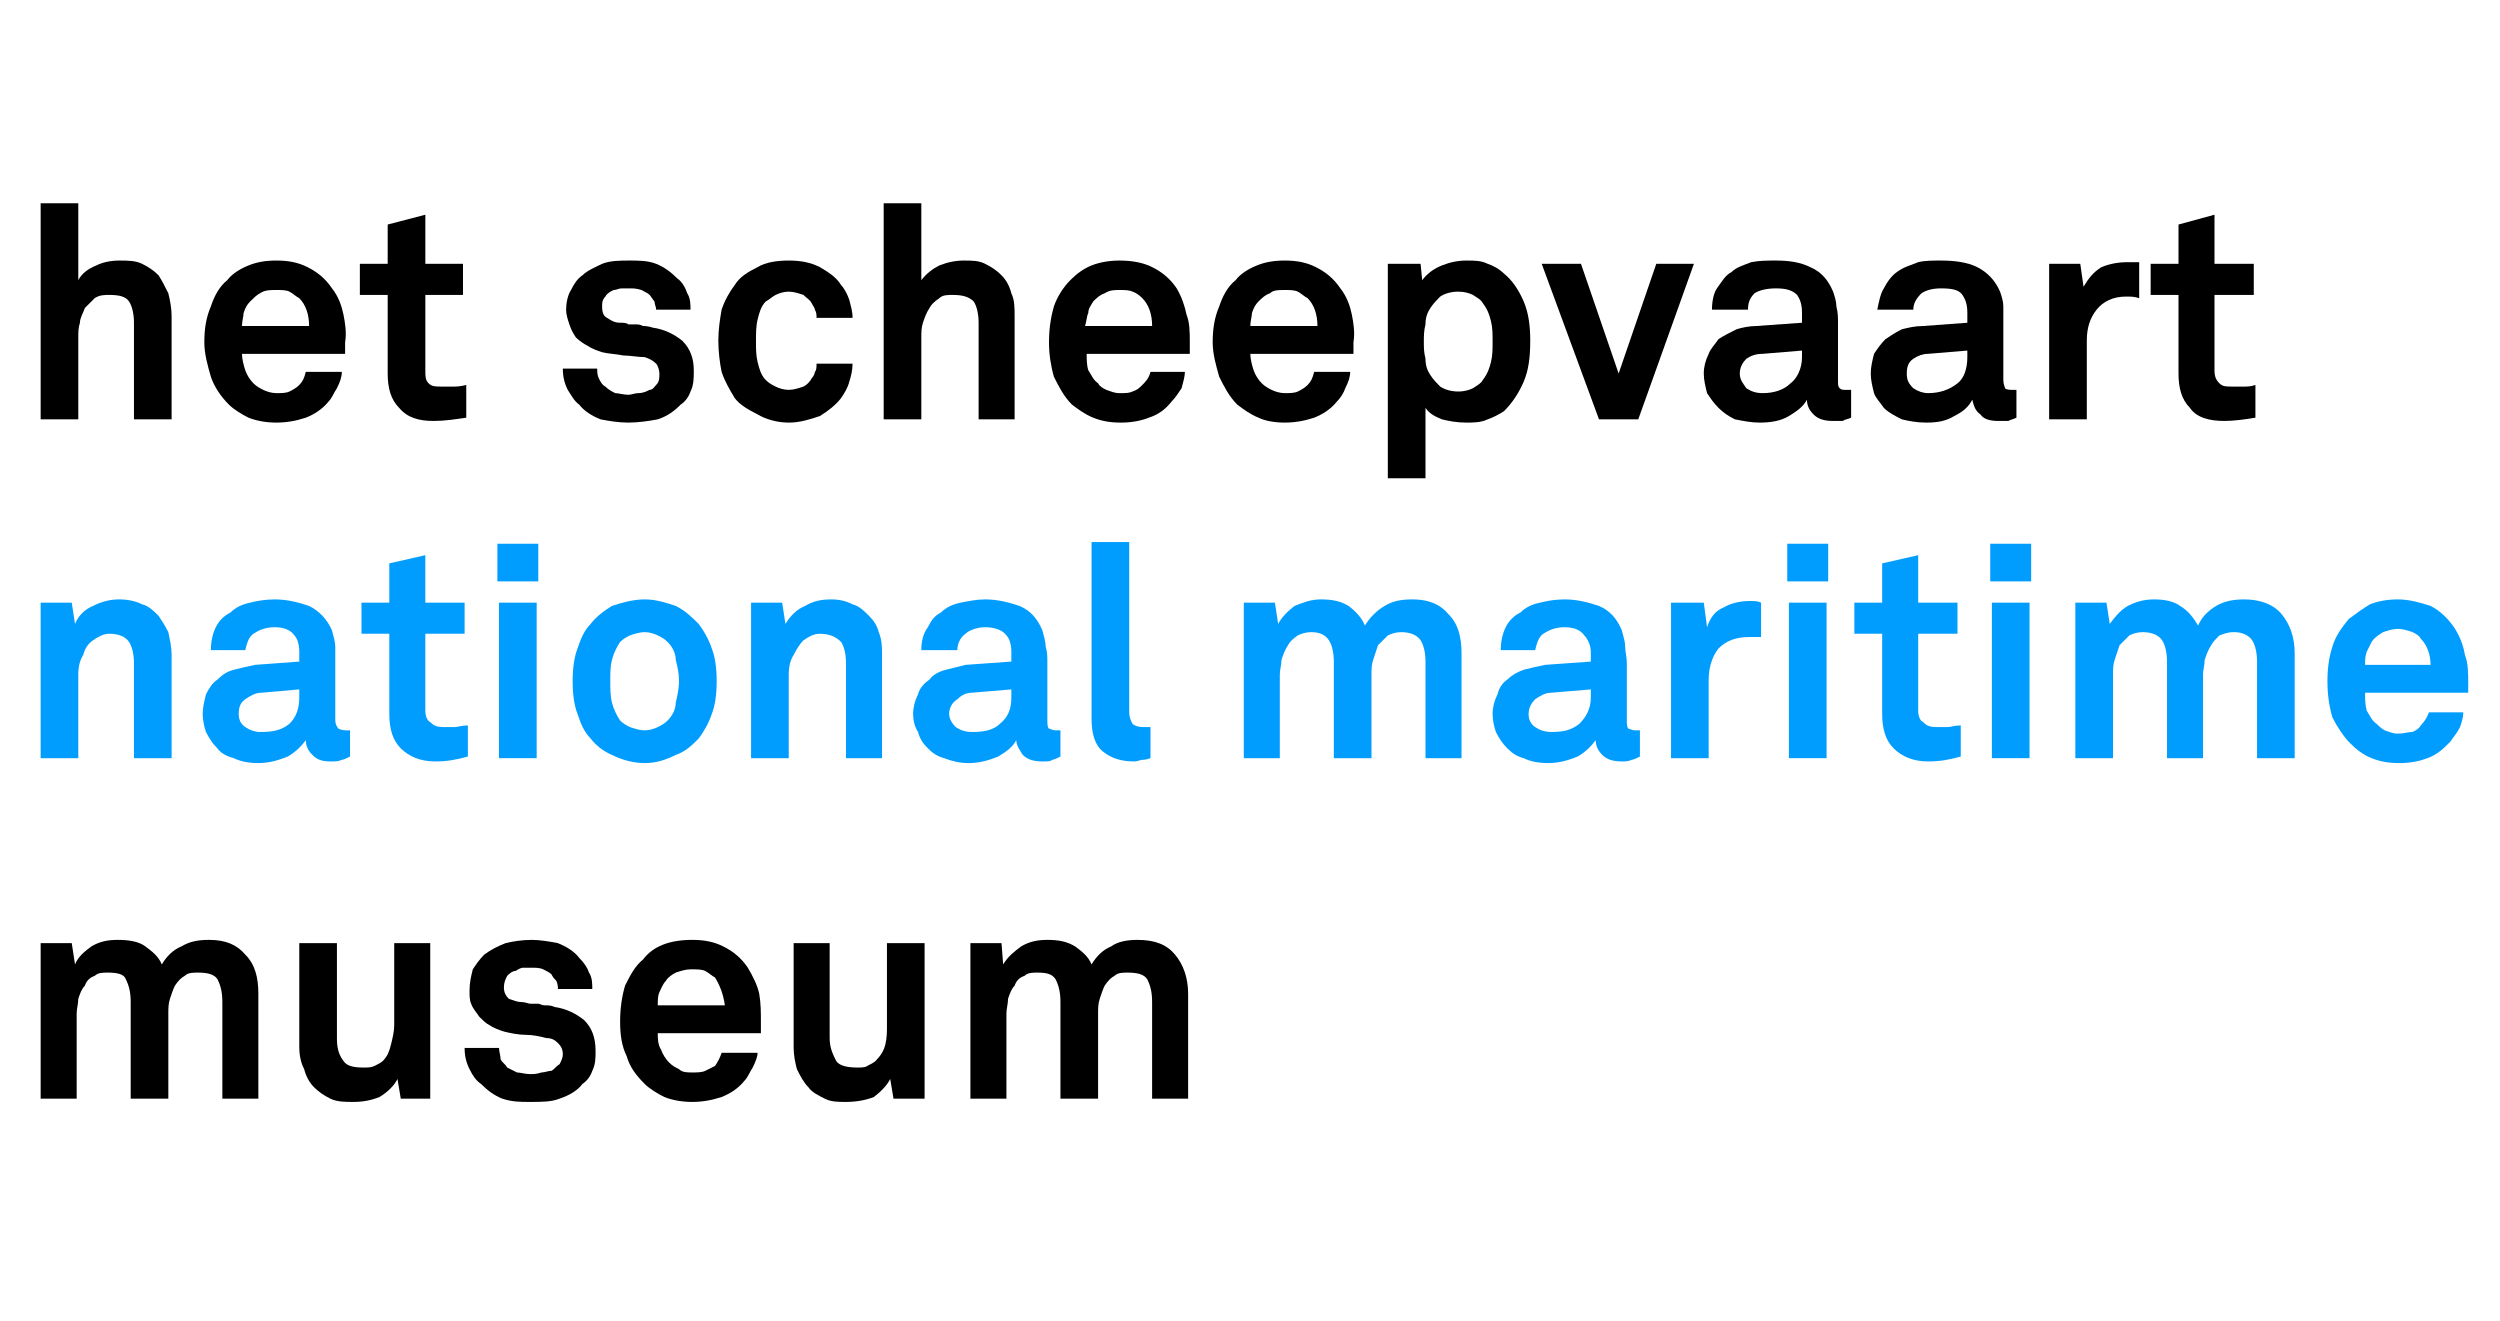 <svg width="123" height="65" viewBox="0 0 123 65" fill="none" xmlns="http://www.w3.org/2000/svg">
<g clip-path="url(#clip0_421_66726)">
<path fill-rule="evenodd" clip-rule="evenodd" d="M6.591 20.631V15.879C6.591 15.476 6.51 15.074 6.349 14.832C6.188 14.591 5.866 14.51 5.383 14.51C5.141 14.51 4.899 14.51 4.658 14.671C4.497 14.832 4.336 14.993 4.175 15.154C4.094 15.396 3.933 15.638 3.933 15.879C3.852 16.121 3.852 16.362 3.852 16.604V20.631H2V10H3.852V13.785C4.013 13.463 4.336 13.222 4.738 13.06C5.06 12.899 5.463 12.819 5.866 12.819C6.268 12.819 6.671 12.819 6.993 12.98C7.315 13.141 7.557 13.302 7.799 13.544C7.96 13.785 8.121 14.107 8.282 14.43C8.362 14.752 8.443 15.154 8.443 15.557V20.631H6.591Z" fill="black"/>
<path fill-rule="evenodd" clip-rule="evenodd" d="M15.207 16.04C15.207 15.476 15.046 14.993 14.724 14.671C14.563 14.591 14.402 14.43 14.241 14.349C14.08 14.268 13.838 14.268 13.596 14.268C13.274 14.268 13.033 14.268 12.791 14.43C12.63 14.51 12.469 14.671 12.308 14.832C12.147 14.993 12.066 15.154 11.986 15.396C11.986 15.557 11.905 15.799 11.905 16.04H15.207ZM16.979 16.846C16.979 16.926 16.979 17.007 16.979 17.087V17.409H11.905C11.905 17.651 11.986 17.973 12.066 18.215C12.147 18.456 12.308 18.698 12.469 18.859C12.63 19.02 12.791 19.101 12.952 19.181C13.113 19.262 13.355 19.342 13.596 19.342C13.838 19.342 14.08 19.342 14.241 19.262C14.402 19.181 14.563 19.101 14.724 18.94C14.885 18.779 14.966 18.617 15.046 18.295H16.818C16.818 18.537 16.737 18.779 16.576 19.101C16.415 19.342 16.335 19.584 16.174 19.745C15.851 20.148 15.449 20.389 15.046 20.55C14.563 20.711 14.08 20.792 13.596 20.792C13.113 20.792 12.63 20.711 12.227 20.55C11.905 20.389 11.502 20.148 11.261 19.906C10.858 19.503 10.536 19.02 10.375 18.537C10.214 17.973 10.053 17.409 10.053 16.846C10.053 16.201 10.133 15.638 10.375 15.074C10.536 14.591 10.778 14.107 11.18 13.785C11.422 13.463 11.825 13.222 12.227 13.06C12.63 12.899 13.033 12.819 13.596 12.819C14.16 12.819 14.643 12.899 15.127 13.141C15.61 13.383 16.012 13.705 16.335 14.188C16.657 14.591 16.818 15.074 16.898 15.476C16.979 15.879 17.059 16.362 16.979 16.846Z" fill="black"/>
<path fill-rule="evenodd" clip-rule="evenodd" d="M22.94 20.55C22.376 20.631 21.893 20.711 21.329 20.711C20.604 20.711 20.041 20.55 19.638 20.067C19.235 19.664 19.074 19.101 19.074 18.376V14.51H17.705V12.98H19.074V11.047L20.927 10.564V12.98H22.779V14.51H20.927V18.215C20.927 18.537 20.927 18.698 21.088 18.859C21.249 19.02 21.41 19.02 21.732 19.02C21.893 19.02 22.135 19.02 22.296 19.02C22.457 19.02 22.618 19.02 22.94 18.94V20.55Z" fill="black"/>
<path fill-rule="evenodd" clip-rule="evenodd" d="M34.134 18.215C34.134 18.617 34.134 18.94 33.973 19.262C33.893 19.503 33.732 19.745 33.49 19.906C33.168 20.228 32.846 20.47 32.362 20.631C31.96 20.711 31.396 20.792 30.913 20.792C30.43 20.792 29.946 20.711 29.544 20.631C29.141 20.47 28.738 20.228 28.497 19.906C28.255 19.745 28.094 19.423 27.933 19.181C27.772 18.859 27.691 18.537 27.691 18.134H29.383C29.383 18.295 29.383 18.456 29.463 18.617C29.544 18.779 29.624 18.94 29.785 19.02C29.946 19.181 30.108 19.262 30.269 19.342C30.43 19.342 30.671 19.423 30.913 19.423C31.074 19.423 31.235 19.342 31.396 19.342C31.638 19.342 31.799 19.262 31.96 19.181C32.121 19.181 32.202 19.02 32.282 18.94C32.443 18.779 32.443 18.617 32.443 18.376C32.443 18.215 32.362 17.973 32.282 17.893C32.121 17.732 31.96 17.651 31.718 17.57C31.396 17.57 30.993 17.49 30.671 17.49C30.269 17.409 29.946 17.409 29.624 17.329C29.383 17.248 29.141 17.168 28.899 17.007C28.738 16.926 28.497 16.765 28.336 16.604C28.175 16.362 28.094 16.201 28.014 15.96C27.933 15.718 27.852 15.476 27.852 15.235C27.852 14.913 27.933 14.51 28.094 14.268C28.255 13.946 28.416 13.705 28.658 13.544C28.899 13.302 29.302 13.141 29.624 12.98C30.027 12.819 30.51 12.819 30.993 12.819C31.396 12.819 31.879 12.819 32.282 12.98C32.685 13.141 33.007 13.383 33.329 13.705C33.571 13.866 33.732 14.188 33.812 14.43C33.973 14.671 33.973 14.993 33.973 15.235H32.282C32.282 15.074 32.202 14.993 32.202 14.832C32.121 14.752 32.04 14.591 31.96 14.51C31.879 14.43 31.718 14.349 31.557 14.268C31.316 14.188 31.154 14.188 30.993 14.188C30.832 14.188 30.671 14.188 30.591 14.188C30.43 14.188 30.349 14.268 30.188 14.268C30.027 14.349 29.866 14.43 29.785 14.591C29.624 14.752 29.624 14.913 29.624 15.074C29.624 15.396 29.705 15.557 29.866 15.638C30.108 15.799 30.269 15.879 30.51 15.879C30.671 15.879 30.832 15.879 30.913 15.96C30.993 15.96 31.154 15.96 31.235 15.96C31.396 15.96 31.477 15.96 31.638 16.04C31.718 16.04 31.879 16.04 32.121 16.121C32.685 16.201 33.168 16.443 33.571 16.765C33.973 17.168 34.134 17.651 34.134 18.215Z" fill="black"/>
<path fill-rule="evenodd" clip-rule="evenodd" d="M41.946 17.893C41.946 18.215 41.865 18.537 41.785 18.779C41.704 19.101 41.543 19.342 41.382 19.584C41.141 19.906 40.738 20.228 40.335 20.47C39.852 20.631 39.369 20.792 38.805 20.792C38.241 20.792 37.677 20.631 37.275 20.389C36.791 20.148 36.389 19.906 36.147 19.584C35.906 19.181 35.664 18.779 35.503 18.295C35.422 17.893 35.342 17.329 35.342 16.765C35.342 16.201 35.422 15.718 35.503 15.235C35.664 14.752 35.906 14.349 36.147 14.027C36.389 13.624 36.791 13.383 37.275 13.141C37.677 12.899 38.241 12.819 38.805 12.819C39.369 12.819 39.852 12.899 40.335 13.141C40.738 13.383 41.141 13.624 41.382 14.027C41.543 14.188 41.704 14.51 41.785 14.752C41.865 15.074 41.946 15.315 41.946 15.638H40.174C40.174 15.476 40.174 15.396 40.093 15.235C40.093 15.154 40.013 15.074 39.932 14.913C39.852 14.752 39.691 14.671 39.53 14.51C39.288 14.43 39.047 14.349 38.805 14.349C38.563 14.349 38.322 14.43 38.161 14.51C37.999 14.591 37.838 14.752 37.677 14.832C37.436 15.074 37.355 15.396 37.275 15.718C37.194 16.04 37.194 16.443 37.194 16.765C37.194 17.168 37.194 17.49 37.275 17.812C37.355 18.134 37.436 18.456 37.677 18.698C37.838 18.859 37.999 18.94 38.161 19.02C38.322 19.101 38.563 19.181 38.805 19.181C39.047 19.181 39.288 19.101 39.53 19.02C39.691 18.94 39.852 18.779 39.932 18.617C40.013 18.537 40.093 18.376 40.093 18.295C40.174 18.215 40.174 18.054 40.174 17.893H41.946Z" fill="black"/>
<path fill-rule="evenodd" clip-rule="evenodd" d="M48.148 20.631V15.879C48.148 15.476 48.067 15.074 47.906 14.832C47.664 14.591 47.342 14.51 46.859 14.51C46.617 14.51 46.376 14.51 46.215 14.671C45.973 14.832 45.812 14.993 45.732 15.154C45.571 15.396 45.49 15.638 45.409 15.879C45.329 16.121 45.329 16.362 45.329 16.604V20.631H43.477V10H45.329V13.785C45.571 13.463 45.893 13.222 46.215 13.06C46.617 12.899 47.02 12.819 47.423 12.819C47.826 12.819 48.148 12.819 48.47 12.98C48.792 13.141 49.034 13.302 49.275 13.544C49.517 13.785 49.678 14.107 49.758 14.43C49.919 14.752 49.919 15.154 49.919 15.557V20.631H48.148Z" fill="black"/>
<path fill-rule="evenodd" clip-rule="evenodd" d="M56.685 16.04C56.685 15.476 56.524 14.993 56.202 14.671C56.121 14.591 55.96 14.43 55.719 14.349C55.558 14.268 55.316 14.268 55.074 14.268C54.833 14.268 54.591 14.268 54.35 14.43C54.108 14.51 53.947 14.671 53.786 14.832C53.705 14.993 53.544 15.154 53.544 15.396C53.464 15.557 53.464 15.799 53.383 16.04H56.685ZM58.538 16.846C58.538 16.926 58.538 17.007 58.538 17.087V17.409H53.464C53.464 17.651 53.464 17.973 53.544 18.215C53.705 18.456 53.786 18.698 54.027 18.859C54.108 19.02 54.269 19.101 54.43 19.181C54.672 19.262 54.833 19.342 55.074 19.342C55.397 19.342 55.558 19.342 55.719 19.262C55.96 19.181 56.041 19.101 56.202 18.94C56.363 18.779 56.524 18.617 56.605 18.295H58.296C58.296 18.537 58.215 18.779 58.135 19.101C57.974 19.342 57.813 19.584 57.652 19.745C57.329 20.148 57.007 20.389 56.524 20.55C56.121 20.711 55.638 20.792 55.155 20.792C54.591 20.792 54.188 20.711 53.786 20.55C53.383 20.389 53.061 20.148 52.739 19.906C52.336 19.503 52.095 19.02 51.853 18.537C51.692 17.973 51.611 17.409 51.611 16.846C51.611 16.201 51.692 15.638 51.853 15.074C52.014 14.591 52.336 14.107 52.658 13.785C52.98 13.463 53.303 13.222 53.705 13.06C54.108 12.899 54.591 12.819 55.074 12.819C55.638 12.819 56.202 12.899 56.685 13.141C57.168 13.383 57.571 13.705 57.893 14.188C58.135 14.591 58.296 15.074 58.376 15.476C58.538 15.879 58.538 16.362 58.538 16.846Z" fill="black"/>
<path fill-rule="evenodd" clip-rule="evenodd" d="M64.818 16.04C64.818 15.476 64.657 14.993 64.335 14.671C64.174 14.591 64.013 14.43 63.852 14.349C63.691 14.268 63.449 14.268 63.208 14.268C62.886 14.268 62.644 14.268 62.483 14.43C62.241 14.51 62.08 14.671 61.919 14.832C61.758 14.993 61.678 15.154 61.597 15.396C61.597 15.557 61.516 15.799 61.516 16.04H64.818ZM66.59 16.846C66.59 16.926 66.59 17.007 66.59 17.087V17.409H61.516C61.516 17.651 61.597 17.973 61.678 18.215C61.758 18.456 61.919 18.698 62.08 18.859C62.241 19.02 62.402 19.101 62.563 19.181C62.724 19.262 62.966 19.342 63.208 19.342C63.449 19.342 63.691 19.342 63.852 19.262C64.013 19.181 64.174 19.101 64.335 18.94C64.496 18.779 64.577 18.617 64.657 18.295H66.429C66.429 18.537 66.349 18.779 66.188 19.101C66.107 19.342 65.946 19.584 65.785 19.745C65.463 20.148 65.06 20.389 64.657 20.55C64.174 20.711 63.691 20.792 63.208 20.792C62.724 20.792 62.241 20.711 61.919 20.55C61.516 20.389 61.194 20.148 60.872 19.906C60.469 19.503 60.228 19.02 59.986 18.537C59.825 17.973 59.664 17.409 59.664 16.846C59.664 16.201 59.745 15.638 59.986 15.074C60.147 14.591 60.389 14.107 60.792 13.785C61.033 13.463 61.436 13.222 61.839 13.06C62.241 12.899 62.644 12.819 63.208 12.819C63.771 12.819 64.255 12.899 64.738 13.141C65.221 13.383 65.624 13.705 65.946 14.188C66.268 14.591 66.429 15.074 66.51 15.476C66.59 15.879 66.671 16.362 66.59 16.846Z" fill="black"/>
<path fill-rule="evenodd" clip-rule="evenodd" d="M73.436 16.846C73.436 16.443 73.436 16.121 73.355 15.799C73.275 15.476 73.194 15.235 72.952 14.913C72.872 14.752 72.711 14.671 72.469 14.51C72.308 14.43 72.067 14.349 71.744 14.349C71.422 14.349 71.1 14.43 70.858 14.591C70.697 14.752 70.536 14.913 70.375 15.154C70.214 15.396 70.134 15.638 70.134 15.96C70.053 16.282 70.053 16.523 70.053 16.846C70.053 17.087 70.053 17.329 70.134 17.651C70.134 17.973 70.214 18.215 70.375 18.456C70.536 18.698 70.697 18.859 70.858 19.02C71.1 19.181 71.422 19.262 71.744 19.262C72.067 19.262 72.308 19.181 72.469 19.101C72.711 18.94 72.872 18.859 72.952 18.698C73.194 18.376 73.275 18.134 73.355 17.812C73.436 17.49 73.436 17.168 73.436 16.846ZM75.288 16.765C75.288 17.57 75.207 18.215 74.966 18.779C74.724 19.342 74.402 19.826 73.999 20.228C73.758 20.389 73.436 20.55 73.194 20.631C72.872 20.792 72.469 20.792 72.147 20.792C71.664 20.792 71.261 20.711 70.939 20.631C70.536 20.47 70.295 20.309 70.134 20.067V23.53H68.281V12.98H69.892L69.972 13.785C70.214 13.463 70.536 13.222 70.939 13.06C71.342 12.899 71.744 12.819 72.147 12.819C72.55 12.819 72.872 12.819 73.194 12.98C73.436 13.06 73.758 13.222 73.999 13.463C74.402 13.785 74.724 14.268 74.966 14.832C75.207 15.396 75.288 16.04 75.288 16.765Z" fill="black"/>
<path fill-rule="evenodd" clip-rule="evenodd" d="M80.603 20.631H78.67L75.852 12.98H77.784L79.637 18.376L81.489 12.98H83.341L80.603 20.631Z" fill="black"/>
<path fill-rule="evenodd" clip-rule="evenodd" d="M88.658 17.248L86.725 17.409C86.403 17.409 86.162 17.49 85.92 17.651C85.759 17.812 85.598 18.054 85.598 18.376C85.598 18.698 85.759 18.859 85.92 19.101C86.162 19.262 86.403 19.342 86.725 19.342C87.289 19.342 87.772 19.181 88.095 18.859C88.417 18.617 88.658 18.134 88.658 17.57V17.248ZM91.075 20.55C90.913 20.631 90.752 20.631 90.672 20.711C90.591 20.711 90.35 20.711 90.189 20.711C89.786 20.711 89.464 20.631 89.222 20.389C89.061 20.228 88.9 19.987 88.9 19.664C88.739 19.987 88.417 20.228 88.014 20.47C87.611 20.711 87.128 20.792 86.564 20.792C86.162 20.792 85.759 20.711 85.356 20.631C85.034 20.47 84.793 20.309 84.551 20.067C84.309 19.826 84.148 19.584 83.987 19.342C83.907 19.02 83.826 18.698 83.826 18.376C83.826 18.054 83.907 17.732 84.068 17.409C84.148 17.168 84.39 16.926 84.551 16.685C84.793 16.523 85.115 16.362 85.437 16.201C85.678 16.121 86.081 16.04 86.403 16.04L88.658 15.879V15.396C88.658 14.993 88.578 14.752 88.417 14.51C88.175 14.268 87.853 14.188 87.37 14.188C86.967 14.188 86.564 14.268 86.323 14.43C86.081 14.671 86.001 14.913 86.001 15.235H84.229C84.229 14.832 84.309 14.43 84.471 14.188C84.712 13.866 84.873 13.544 85.195 13.383C85.437 13.141 85.759 13.06 86.162 12.899C86.564 12.819 86.967 12.819 87.37 12.819C88.014 12.819 88.578 12.899 89.061 13.141C89.625 13.383 89.947 13.785 90.189 14.349C90.269 14.591 90.35 14.832 90.35 15.074C90.43 15.396 90.43 15.638 90.43 15.879V18.698C90.43 18.94 90.43 19.02 90.511 19.101C90.591 19.181 90.672 19.181 90.833 19.181C90.913 19.181 90.994 19.181 90.994 19.181H91.075V20.55Z" fill="black"/>
<path fill-rule="evenodd" clip-rule="evenodd" d="M96.793 17.248L94.86 17.409C94.618 17.409 94.377 17.49 94.135 17.651C93.893 17.812 93.813 18.054 93.813 18.376C93.813 18.698 93.893 18.859 94.135 19.101C94.377 19.262 94.618 19.342 94.86 19.342C95.424 19.342 95.907 19.181 96.309 18.859C96.632 18.617 96.793 18.134 96.793 17.57V17.248ZM99.209 20.55C99.048 20.631 98.967 20.631 98.806 20.711C98.726 20.711 98.564 20.711 98.323 20.711C97.92 20.711 97.598 20.631 97.437 20.389C97.195 20.228 97.115 19.987 97.034 19.664C96.873 19.987 96.632 20.228 96.148 20.47C95.746 20.711 95.343 20.792 94.779 20.792C94.296 20.792 93.893 20.711 93.571 20.631C93.249 20.47 92.927 20.309 92.685 20.067C92.524 19.826 92.283 19.584 92.202 19.342C92.122 19.02 92.041 18.698 92.041 18.376C92.041 18.054 92.122 17.732 92.202 17.409C92.363 17.168 92.524 16.926 92.766 16.685C93.007 16.523 93.249 16.362 93.571 16.201C93.893 16.121 94.216 16.04 94.618 16.04L96.793 15.879V15.396C96.793 14.993 96.712 14.752 96.551 14.51C96.39 14.268 96.068 14.188 95.504 14.188C95.101 14.188 94.779 14.268 94.538 14.43C94.296 14.671 94.135 14.913 94.135 15.235H92.363C92.444 14.832 92.524 14.43 92.685 14.188C92.846 13.866 93.088 13.544 93.33 13.383C93.652 13.141 93.974 13.06 94.377 12.899C94.699 12.819 95.101 12.819 95.504 12.819C96.148 12.819 96.793 12.899 97.276 13.141C97.759 13.383 98.162 13.785 98.403 14.349C98.484 14.591 98.564 14.832 98.564 15.074C98.564 15.396 98.564 15.638 98.564 15.879V18.698C98.564 18.94 98.645 19.02 98.645 19.101C98.726 19.181 98.887 19.181 99.048 19.181C99.048 19.181 99.128 19.181 99.209 19.181V20.55Z" fill="black"/>
<path fill-rule="evenodd" clip-rule="evenodd" d="M105.248 14.671C105.006 14.591 104.845 14.591 104.604 14.591C103.959 14.591 103.476 14.832 103.154 15.235C102.832 15.638 102.671 16.121 102.671 16.765V20.631H100.818V12.98H102.349L102.51 14.107C102.751 13.705 102.993 13.383 103.396 13.141C103.798 12.98 104.201 12.899 104.684 12.899C104.845 12.899 105.087 12.899 105.248 12.899V14.671Z" fill="black"/>
<path fill-rule="evenodd" clip-rule="evenodd" d="M110.967 20.55C110.484 20.631 109.92 20.711 109.437 20.711C108.712 20.711 108.068 20.55 107.745 20.067C107.343 19.664 107.182 19.101 107.182 18.376V14.51H105.812V12.98H107.182V11.047L108.953 10.564V12.98H110.886V14.51H108.953V18.215C108.953 18.537 109.034 18.698 109.195 18.859C109.356 19.02 109.517 19.02 109.839 19.02C110 19.02 110.162 19.02 110.403 19.02C110.564 19.02 110.725 19.02 110.967 18.94V20.55Z" fill="black"/>
<path fill-rule="evenodd" clip-rule="evenodd" d="M6.591 37.302V32.631C6.591 32.228 6.51 31.826 6.349 31.584C6.188 31.342 5.866 31.181 5.383 31.181C5.06 31.181 4.819 31.342 4.577 31.503C4.336 31.664 4.175 31.906 4.094 32.228C3.933 32.47 3.852 32.792 3.852 33.195C3.852 33.597 3.852 33.919 3.852 34.242V37.302H2V29.651H3.53L3.691 30.698C3.852 30.295 4.175 29.973 4.577 29.812C5.06 29.57 5.463 29.49 5.866 29.49C6.268 29.49 6.671 29.57 6.993 29.732C7.315 29.812 7.557 30.054 7.799 30.295C7.96 30.537 8.121 30.779 8.282 31.101C8.362 31.503 8.443 31.826 8.443 32.228V37.302H6.591Z" fill="#009DFF"/>
<path fill-rule="evenodd" clip-rule="evenodd" d="M14.724 33.919L12.872 34.081C12.55 34.081 12.308 34.242 12.067 34.403C11.825 34.564 11.745 34.805 11.745 35.127C11.745 35.369 11.825 35.611 12.067 35.772C12.308 35.933 12.55 36.013 12.791 36.013C13.436 36.013 13.838 35.933 14.241 35.611C14.563 35.289 14.724 34.886 14.724 34.322V33.919ZM17.221 37.221C17.06 37.302 16.899 37.383 16.818 37.383C16.657 37.463 16.496 37.463 16.255 37.463C15.852 37.463 15.61 37.383 15.369 37.141C15.127 36.899 15.046 36.658 15.046 36.416C14.805 36.738 14.563 36.98 14.161 37.221C13.758 37.383 13.275 37.544 12.711 37.544C12.228 37.544 11.825 37.463 11.503 37.302C11.181 37.221 10.859 37.06 10.697 36.819C10.456 36.577 10.295 36.336 10.134 36.013C10.053 35.772 9.973 35.45 9.973 35.127C9.973 34.805 10.053 34.483 10.134 34.161C10.295 33.839 10.456 33.597 10.697 33.436C10.939 33.195 11.181 33.034 11.503 32.953C11.825 32.873 12.147 32.792 12.55 32.711L14.724 32.55V32.067C14.724 31.745 14.644 31.423 14.483 31.262C14.322 31.02 13.999 30.859 13.516 30.859C13.033 30.859 12.711 31.02 12.469 31.181C12.228 31.342 12.147 31.664 12.067 31.987H10.375C10.375 31.584 10.456 31.181 10.617 30.859C10.778 30.537 11.02 30.295 11.342 30.134C11.583 29.893 11.905 29.732 12.308 29.651C12.63 29.57 13.033 29.49 13.516 29.49C14.161 29.49 14.724 29.651 15.208 29.812C15.691 30.054 16.093 30.456 16.335 31.02C16.416 31.342 16.496 31.584 16.496 31.826C16.496 32.067 16.496 32.309 16.496 32.631V35.45C16.496 35.611 16.577 35.772 16.657 35.852C16.657 35.852 16.818 35.933 16.979 35.933C17.06 35.933 17.06 35.933 17.14 35.933C17.14 35.933 17.14 35.933 17.221 35.933V37.221Z" fill="#009DFF"/>
<path fill-rule="evenodd" clip-rule="evenodd" d="M23.02 37.221C22.456 37.383 21.973 37.463 21.409 37.463C20.684 37.463 20.121 37.221 19.718 36.819C19.315 36.416 19.154 35.852 19.154 35.127V31.181H17.785V29.651H19.154V27.718L20.926 27.315V29.651H22.859V31.181H20.926V34.966C20.926 35.208 21.007 35.45 21.168 35.53C21.329 35.691 21.49 35.772 21.812 35.772C21.973 35.772 22.215 35.772 22.376 35.772C22.537 35.772 22.698 35.691 23.02 35.691V37.221Z" fill="#009DFF"/>
<path fill-rule="evenodd" clip-rule="evenodd" d="M24.551 37.302H26.404V29.651H24.551V37.302ZM24.471 28.604H26.484V26.752H24.471V28.604Z" fill="#009DFF"/>
<path fill-rule="evenodd" clip-rule="evenodd" d="M33.409 33.517C33.409 33.114 33.328 32.792 33.248 32.47C33.248 32.148 33.087 31.826 32.845 31.584C32.684 31.423 32.523 31.342 32.362 31.262C32.201 31.181 31.959 31.101 31.718 31.101C31.476 31.101 31.234 31.181 30.993 31.262C30.831 31.342 30.671 31.423 30.509 31.584C30.348 31.826 30.187 32.148 30.107 32.47C30.026 32.792 30.026 33.114 30.026 33.517C30.026 33.839 30.026 34.242 30.107 34.564C30.187 34.886 30.348 35.208 30.509 35.45C30.671 35.611 30.831 35.691 30.993 35.772C31.234 35.852 31.476 35.933 31.718 35.933C31.959 35.933 32.201 35.852 32.362 35.772C32.523 35.691 32.684 35.611 32.845 35.45C33.087 35.208 33.248 34.886 33.248 34.564C33.328 34.242 33.409 33.839 33.409 33.517ZM35.261 33.517C35.261 34.161 35.181 34.725 35.02 35.127C34.858 35.611 34.617 36.013 34.375 36.336C34.053 36.658 33.731 36.98 33.248 37.141C32.764 37.383 32.281 37.544 31.718 37.544C31.154 37.544 30.59 37.383 30.107 37.141C29.704 36.98 29.301 36.658 29.06 36.336C28.738 36.013 28.576 35.611 28.415 35.127C28.254 34.725 28.174 34.161 28.174 33.517C28.174 32.873 28.254 32.309 28.415 31.906C28.576 31.423 28.738 31.02 29.06 30.698C29.301 30.376 29.704 30.054 30.107 29.812C30.59 29.651 31.154 29.49 31.718 29.49C32.281 29.49 32.764 29.651 33.248 29.812C33.731 30.054 34.053 30.376 34.375 30.698C34.617 31.02 34.858 31.423 35.02 31.906C35.181 32.309 35.261 32.873 35.261 33.517Z" fill="#009DFF"/>
<path fill-rule="evenodd" clip-rule="evenodd" d="M41.624 37.302V32.631C41.624 32.228 41.544 31.826 41.383 31.584C41.141 31.342 40.819 31.181 40.336 31.181C40.014 31.181 39.772 31.342 39.53 31.503C39.369 31.664 39.208 31.906 39.047 32.228C38.886 32.47 38.806 32.792 38.806 33.195C38.806 33.597 38.806 33.919 38.806 34.242V37.302H36.953V29.651H38.483L38.644 30.698C38.886 30.295 39.208 29.973 39.611 29.812C40.014 29.57 40.416 29.49 40.899 29.49C41.302 29.49 41.624 29.57 41.946 29.732C42.269 29.812 42.51 30.054 42.752 30.295C42.993 30.537 43.154 30.779 43.235 31.101C43.396 31.503 43.396 31.826 43.396 32.228V37.302H41.624Z" fill="#009DFF"/>
<path fill-rule="evenodd" clip-rule="evenodd" d="M49.758 33.919L47.825 34.081C47.503 34.081 47.261 34.242 47.1 34.403C46.859 34.564 46.698 34.805 46.698 35.127C46.698 35.369 46.859 35.611 47.02 35.772C47.261 35.933 47.503 36.013 47.825 36.013C48.389 36.013 48.872 35.933 49.194 35.611C49.597 35.289 49.758 34.886 49.758 34.322V33.919ZM52.174 37.221C52.013 37.302 51.852 37.383 51.771 37.383C51.691 37.463 51.53 37.463 51.288 37.463C50.886 37.463 50.563 37.383 50.322 37.141C50.161 36.899 50 36.658 50 36.416C49.839 36.738 49.516 36.98 49.114 37.221C48.711 37.383 48.228 37.544 47.664 37.544C47.261 37.544 46.859 37.463 46.456 37.302C46.134 37.221 45.892 37.06 45.651 36.819C45.409 36.577 45.248 36.336 45.167 36.013C45.006 35.772 44.926 35.45 44.926 35.127C44.926 34.805 45.006 34.483 45.167 34.161C45.248 33.839 45.489 33.597 45.731 33.436C45.892 33.195 46.214 33.034 46.536 32.953C46.859 32.873 47.181 32.792 47.503 32.711L49.758 32.55V32.067C49.758 31.745 49.678 31.423 49.516 31.262C49.355 31.02 48.953 30.859 48.469 30.859C48.067 30.859 47.664 31.02 47.503 31.181C47.261 31.342 47.1 31.664 47.1 31.987H45.328C45.328 31.584 45.409 31.181 45.651 30.859C45.812 30.537 45.973 30.295 46.295 30.134C46.536 29.893 46.859 29.732 47.261 29.651C47.664 29.57 48.067 29.49 48.469 29.49C49.114 29.49 49.678 29.651 50.161 29.812C50.724 30.054 51.047 30.456 51.288 31.02C51.369 31.342 51.449 31.584 51.449 31.826C51.53 32.067 51.53 32.309 51.53 32.631V35.45C51.53 35.611 51.53 35.772 51.61 35.852C51.691 35.852 51.771 35.933 51.932 35.933C52.013 35.933 52.094 35.933 52.094 35.933H52.174V37.221Z" fill="#009DFF"/>
<path fill-rule="evenodd" clip-rule="evenodd" d="M56.604 37.302C56.363 37.383 56.282 37.383 56.202 37.383C56.121 37.383 55.96 37.463 55.799 37.463C55.155 37.463 54.672 37.302 54.269 36.98C53.866 36.658 53.705 36.094 53.705 35.369V26.671H55.557V35.047C55.557 35.289 55.638 35.45 55.718 35.611C55.799 35.691 55.96 35.772 56.282 35.772C56.363 35.772 56.443 35.772 56.443 35.772C56.524 35.772 56.524 35.772 56.604 35.772V37.302Z" fill="#009DFF"/>
<path fill-rule="evenodd" clip-rule="evenodd" d="M70.135 37.302V32.55C70.135 32.148 70.054 31.745 69.893 31.503C69.732 31.262 69.41 31.101 68.927 31.101C68.685 31.101 68.444 31.181 68.283 31.262C68.121 31.423 67.96 31.584 67.799 31.745C67.719 31.987 67.638 32.228 67.558 32.47C67.477 32.711 67.477 32.953 67.477 33.195V37.302H65.625V32.55C65.625 32.148 65.544 31.745 65.383 31.503C65.222 31.262 64.981 31.101 64.497 31.101C64.256 31.101 64.014 31.181 63.853 31.262C63.611 31.423 63.45 31.584 63.37 31.745C63.209 31.987 63.128 32.228 63.048 32.47C63.048 32.711 62.967 32.953 62.967 33.195V37.302H61.195V29.651H62.725L62.887 30.698C63.048 30.376 63.37 30.054 63.692 29.812C64.095 29.651 64.497 29.49 64.981 29.49C65.544 29.49 65.947 29.57 66.35 29.812C66.672 30.054 66.994 30.376 67.155 30.779C67.397 30.376 67.719 30.054 68.121 29.812C68.524 29.57 68.927 29.49 69.491 29.49C70.296 29.49 70.86 29.732 71.262 30.215C71.746 30.698 71.907 31.342 71.907 32.148V37.302H70.135Z" fill="#009DFF"/>
<path fill-rule="evenodd" clip-rule="evenodd" d="M78.268 33.919L76.335 34.081C76.013 34.081 75.771 34.242 75.529 34.403C75.368 34.564 75.207 34.805 75.207 35.127C75.207 35.369 75.288 35.611 75.529 35.772C75.771 35.933 76.013 36.013 76.335 36.013C76.899 36.013 77.301 35.933 77.704 35.611C78.026 35.289 78.268 34.886 78.268 34.322V33.919ZM80.684 37.221C80.523 37.302 80.362 37.383 80.281 37.383C80.12 37.463 79.959 37.463 79.798 37.463C79.395 37.463 79.073 37.383 78.832 37.141C78.59 36.899 78.509 36.658 78.509 36.416C78.268 36.738 78.026 36.98 77.624 37.221C77.221 37.383 76.738 37.544 76.174 37.544C75.691 37.544 75.288 37.463 74.966 37.302C74.644 37.221 74.402 37.06 74.16 36.819C73.919 36.577 73.758 36.336 73.597 36.013C73.516 35.772 73.436 35.45 73.436 35.127C73.436 34.805 73.516 34.483 73.677 34.161C73.758 33.839 73.919 33.597 74.16 33.436C74.402 33.195 74.724 33.034 74.966 32.953C75.288 32.873 75.61 32.792 76.013 32.711L78.268 32.55V32.067C78.268 31.745 78.107 31.423 77.946 31.262C77.784 31.02 77.462 30.859 76.979 30.859C76.496 30.859 76.174 31.02 75.932 31.181C75.691 31.342 75.61 31.664 75.529 31.987H73.838C73.838 31.584 73.919 31.181 74.08 30.859C74.241 30.537 74.483 30.295 74.805 30.134C75.046 29.893 75.368 29.732 75.771 29.651C76.093 29.57 76.496 29.49 76.979 29.49C77.624 29.49 78.187 29.651 78.67 29.812C79.234 30.054 79.556 30.456 79.798 31.02C79.879 31.342 79.959 31.584 79.959 31.826C79.959 32.067 80.04 32.309 80.04 32.631V35.45C80.04 35.611 80.04 35.772 80.12 35.852C80.201 35.852 80.281 35.933 80.442 35.933C80.523 35.933 80.523 35.933 80.603 35.933C80.603 35.933 80.603 35.933 80.684 35.933V37.221Z" fill="#009DFF"/>
<path fill-rule="evenodd" clip-rule="evenodd" d="M86.644 31.342C86.483 31.342 86.242 31.342 86.081 31.342C85.436 31.342 84.953 31.503 84.55 31.906C84.228 32.309 84.067 32.873 84.067 33.436V37.302H82.215V29.651H83.826L83.987 30.859C84.148 30.376 84.389 30.054 84.792 29.893C85.195 29.651 85.678 29.57 86.081 29.57C86.322 29.57 86.483 29.57 86.644 29.651V31.342Z" fill="#009DFF"/>
<path fill-rule="evenodd" clip-rule="evenodd" d="M88.014 37.302H89.867V29.651H88.014V37.302ZM87.934 28.604H89.947V26.752H87.934V28.604Z" fill="#009DFF"/>
<path fill-rule="evenodd" clip-rule="evenodd" d="M96.469 37.221C95.906 37.383 95.422 37.463 94.859 37.463C94.134 37.463 93.57 37.221 93.167 36.819C92.765 36.416 92.603 35.852 92.603 35.127V31.181H91.234V29.651H92.603V27.718L94.375 27.315V29.651H96.308V31.181H94.375V34.966C94.375 35.208 94.456 35.45 94.617 35.53C94.778 35.691 94.939 35.772 95.261 35.772C95.422 35.772 95.664 35.772 95.825 35.772C95.986 35.772 96.147 35.691 96.469 35.691V37.221Z" fill="#009DFF"/>
<path fill-rule="evenodd" clip-rule="evenodd" d="M98.001 37.302H99.853V29.651H98.001V37.302ZM97.92 28.604H99.933V26.752H97.92V28.604Z" fill="#009DFF"/>
<path fill-rule="evenodd" clip-rule="evenodd" d="M111.047 37.302V32.55C111.047 32.148 110.966 31.745 110.805 31.503C110.644 31.262 110.322 31.101 109.92 31.101C109.597 31.101 109.436 31.181 109.195 31.262C109.034 31.423 108.873 31.584 108.792 31.745C108.631 31.987 108.55 32.228 108.47 32.47C108.47 32.711 108.389 32.953 108.389 33.195V37.302H106.617V32.55C106.617 32.148 106.537 31.745 106.376 31.503C106.215 31.262 105.893 31.101 105.409 31.101C105.168 31.101 104.926 31.181 104.765 31.262C104.604 31.423 104.443 31.584 104.282 31.745C104.201 31.987 104.121 32.228 104.04 32.47C103.96 32.711 103.96 32.953 103.96 33.195V37.302H102.107V29.651H103.638L103.799 30.698C104.04 30.376 104.282 30.054 104.685 29.812C105.007 29.651 105.409 29.49 105.973 29.49C106.456 29.49 106.94 29.57 107.262 29.812C107.664 30.054 107.906 30.376 108.148 30.779C108.309 30.376 108.631 30.054 109.034 29.812C109.436 29.57 109.92 29.49 110.403 29.49C111.208 29.49 111.852 29.732 112.255 30.215C112.658 30.698 112.899 31.342 112.899 32.148V37.302H111.047Z" fill="#009DFF"/>
<path fill-rule="evenodd" clip-rule="evenodd" d="M119.584 32.711C119.584 32.228 119.423 31.745 119.1 31.423C119.02 31.262 118.859 31.181 118.698 31.101C118.456 31.02 118.214 30.94 117.973 30.94C117.731 30.94 117.49 31.02 117.248 31.101C117.006 31.262 116.845 31.342 116.684 31.584C116.604 31.745 116.523 31.906 116.443 32.067C116.362 32.309 116.362 32.47 116.362 32.711H119.584ZM121.436 33.597C121.436 33.678 121.436 33.678 121.436 33.758V34.081H116.362C116.362 34.403 116.362 34.644 116.443 34.966C116.604 35.208 116.684 35.45 116.926 35.611C117.006 35.691 117.167 35.852 117.329 35.933C117.57 36.013 117.731 36.094 117.973 36.094C118.295 36.094 118.456 36.013 118.698 36.013C118.859 35.933 119.02 35.852 119.1 35.691C119.261 35.53 119.423 35.289 119.503 35.047H121.194C121.194 35.289 121.114 35.53 121.033 35.772C120.872 36.094 120.711 36.255 120.55 36.497C120.228 36.819 119.906 37.141 119.423 37.302C119.02 37.463 118.537 37.544 118.053 37.544C117.49 37.544 117.087 37.463 116.684 37.302C116.282 37.141 115.959 36.899 115.637 36.577C115.315 36.255 114.993 35.772 114.751 35.289C114.59 34.725 114.51 34.161 114.51 33.517C114.51 32.873 114.59 32.309 114.751 31.826C114.912 31.262 115.235 30.859 115.557 30.456C115.879 30.215 116.201 29.973 116.604 29.732C117.006 29.57 117.49 29.49 117.973 29.49C118.537 29.49 119.1 29.651 119.584 29.812C120.067 30.054 120.469 30.456 120.792 30.94C121.033 31.342 121.194 31.745 121.275 32.228C121.436 32.631 121.436 33.114 121.436 33.597Z" fill="#009DFF"/>
<path fill-rule="evenodd" clip-rule="evenodd" d="M10.94 54.054V49.302C10.94 48.819 10.859 48.497 10.698 48.175C10.537 47.933 10.215 47.852 9.732 47.852C9.49 47.852 9.248 47.852 9.087 48.013C8.926 48.094 8.765 48.255 8.604 48.497C8.523 48.658 8.443 48.899 8.362 49.141C8.282 49.383 8.282 49.624 8.282 49.866V54.054H6.43V49.302C6.43 48.819 6.349 48.497 6.188 48.175C6.107 47.933 5.785 47.852 5.302 47.852C5.06 47.852 4.819 47.852 4.658 48.013C4.416 48.094 4.255 48.255 4.175 48.497C4.013 48.658 3.933 48.899 3.852 49.141C3.852 49.383 3.772 49.624 3.772 49.866V54.054H2V46.403H3.53L3.691 47.45C3.852 47.047 4.175 46.805 4.497 46.564C4.899 46.322 5.302 46.242 5.785 46.242C6.349 46.242 6.832 46.322 7.154 46.564C7.477 46.805 7.799 47.047 7.96 47.45C8.201 47.047 8.523 46.725 8.926 46.564C9.329 46.322 9.732 46.242 10.295 46.242C11.101 46.242 11.664 46.483 12.067 46.966C12.55 47.45 12.711 48.094 12.711 48.899V54.054H10.94Z" fill="black"/>
<path fill-rule="evenodd" clip-rule="evenodd" d="M19.718 54.054L19.557 53.087C19.396 53.409 19.074 53.731 18.671 53.973C18.268 54.134 17.866 54.215 17.382 54.215C16.98 54.215 16.577 54.215 16.255 54.054C15.933 53.893 15.691 53.731 15.449 53.49C15.208 53.248 15.047 52.926 14.966 52.604C14.805 52.282 14.725 51.96 14.725 51.477V46.403H16.577V51.074C16.577 51.557 16.657 51.879 16.899 52.201C17.06 52.443 17.382 52.523 17.866 52.523C18.107 52.523 18.268 52.523 18.429 52.443C18.59 52.362 18.752 52.282 18.832 52.201C19.074 51.96 19.154 51.718 19.235 51.396C19.315 51.074 19.396 50.752 19.396 50.429V46.403H21.168V54.054H19.718Z" fill="black"/>
<path fill-rule="evenodd" clip-rule="evenodd" d="M29.302 51.718C29.302 52.04 29.302 52.362 29.141 52.685C29.061 52.926 28.9 53.168 28.658 53.329C28.416 53.651 28.014 53.893 27.53 54.054C27.128 54.215 26.645 54.215 26.081 54.215C25.598 54.215 25.195 54.215 24.712 54.054C24.309 53.893 23.987 53.651 23.665 53.329C23.423 53.168 23.262 52.926 23.101 52.604C22.94 52.282 22.859 51.96 22.859 51.557H24.551C24.551 51.718 24.631 51.96 24.631 52.121C24.712 52.282 24.873 52.362 24.953 52.523C25.114 52.604 25.276 52.685 25.437 52.765C25.598 52.765 25.839 52.846 26.081 52.846C26.242 52.846 26.403 52.846 26.645 52.765C26.806 52.765 26.967 52.685 27.128 52.685C27.289 52.604 27.369 52.443 27.53 52.362C27.611 52.201 27.692 52.04 27.692 51.879C27.692 51.638 27.611 51.477 27.45 51.315C27.289 51.154 27.128 51.074 26.886 51.074C26.564 50.993 26.242 50.913 25.839 50.913C25.517 50.913 25.114 50.832 24.792 50.752C24.551 50.671 24.309 50.591 24.067 50.429C23.906 50.349 23.745 50.188 23.584 50.027C23.423 49.785 23.262 49.624 23.181 49.383C23.101 49.221 23.101 48.98 23.101 48.738C23.101 48.336 23.181 48.013 23.262 47.691C23.423 47.45 23.584 47.208 23.826 46.966C24.148 46.725 24.47 46.564 24.873 46.403C25.195 46.322 25.678 46.242 26.161 46.242C26.564 46.242 27.047 46.322 27.45 46.403C27.853 46.564 28.255 46.805 28.497 47.127C28.739 47.369 28.9 47.611 28.98 47.852C29.141 48.094 29.141 48.416 29.141 48.658H27.45C27.45 48.577 27.45 48.416 27.369 48.255C27.289 48.175 27.208 48.094 27.128 47.933C27.047 47.852 26.886 47.772 26.725 47.691C26.564 47.611 26.323 47.611 26.161 47.611C26 47.611 25.92 47.611 25.759 47.611C25.598 47.611 25.517 47.691 25.356 47.772C25.195 47.772 25.034 47.933 24.953 48.013C24.873 48.175 24.792 48.336 24.792 48.577C24.792 48.819 24.873 48.98 25.034 49.141C25.276 49.221 25.437 49.302 25.678 49.302C25.839 49.302 26 49.383 26.081 49.383C26.242 49.383 26.323 49.383 26.483 49.383C26.564 49.383 26.645 49.463 26.806 49.463C26.967 49.463 27.128 49.463 27.289 49.544C27.853 49.624 28.336 49.866 28.739 50.188C29.141 50.591 29.302 51.074 29.302 51.718Z" fill="black"/>
<path fill-rule="evenodd" clip-rule="evenodd" d="M35.664 49.463C35.584 48.899 35.422 48.497 35.181 48.094C35.02 48.013 34.859 47.852 34.698 47.772C34.537 47.691 34.295 47.691 33.973 47.691C33.731 47.691 33.49 47.772 33.248 47.852C33.087 47.933 32.845 48.094 32.765 48.255C32.604 48.416 32.523 48.658 32.443 48.819C32.362 48.98 32.362 49.221 32.362 49.463H35.664ZM37.436 50.269C37.436 50.349 37.436 50.429 37.436 50.51V50.832H32.362C32.362 51.074 32.362 51.396 32.523 51.638C32.604 51.879 32.765 52.121 32.926 52.282C33.087 52.443 33.248 52.523 33.409 52.604C33.57 52.765 33.812 52.765 34.053 52.765C34.295 52.765 34.537 52.765 34.698 52.685C34.859 52.604 35.02 52.523 35.181 52.443C35.342 52.201 35.422 52.04 35.503 51.799H37.275C37.275 51.96 37.194 52.201 37.033 52.523C36.872 52.765 36.792 53.007 36.631 53.168C36.308 53.571 35.906 53.812 35.503 53.973C35.02 54.134 34.537 54.215 34.053 54.215C33.57 54.215 33.087 54.134 32.684 53.973C32.362 53.812 31.959 53.571 31.718 53.329C31.315 52.926 30.993 52.523 30.832 51.96C30.59 51.477 30.51 50.913 30.51 50.269C30.51 49.624 30.59 49.06 30.751 48.497C30.993 48.013 31.235 47.53 31.637 47.208C31.879 46.886 32.201 46.644 32.604 46.483C33.006 46.322 33.49 46.242 34.053 46.242C34.617 46.242 35.1 46.322 35.584 46.564C36.067 46.805 36.469 47.127 36.792 47.611C37.033 48.013 37.275 48.497 37.355 48.899C37.436 49.383 37.436 49.785 37.436 50.269Z" fill="black"/>
<path fill-rule="evenodd" clip-rule="evenodd" d="M43.96 54.054L43.799 53.087C43.638 53.409 43.315 53.731 42.993 53.973C42.59 54.134 42.107 54.215 41.624 54.215C41.221 54.215 40.899 54.215 40.577 54.054C40.255 53.893 39.933 53.731 39.772 53.49C39.53 53.248 39.369 52.926 39.208 52.604C39.127 52.282 39.047 51.96 39.047 51.477V46.403H40.819V51.074C40.819 51.557 40.98 51.879 41.141 52.201C41.302 52.443 41.705 52.523 42.188 52.523C42.349 52.523 42.59 52.523 42.671 52.443C42.832 52.362 42.993 52.282 43.074 52.201C43.315 51.96 43.476 51.718 43.557 51.396C43.638 51.074 43.638 50.752 43.638 50.429V46.403H45.49V54.054H43.96Z" fill="black"/>
<path fill-rule="evenodd" clip-rule="evenodd" d="M56.684 54.054V49.302C56.684 48.819 56.603 48.497 56.442 48.175C56.281 47.933 55.959 47.852 55.476 47.852C55.234 47.852 54.992 47.852 54.831 48.013C54.67 48.094 54.509 48.255 54.348 48.497C54.268 48.658 54.187 48.899 54.107 49.141C54.026 49.383 54.026 49.624 54.026 49.866V54.054H52.174V49.302C52.174 48.819 52.093 48.497 51.932 48.175C51.771 47.933 51.529 47.852 51.046 47.852C50.804 47.852 50.563 47.852 50.402 48.013C50.16 48.094 49.999 48.255 49.919 48.497C49.758 48.658 49.677 48.899 49.596 49.141C49.596 49.383 49.516 49.624 49.516 49.866V54.054H47.744V46.403H49.274L49.355 47.45C49.596 47.047 49.919 46.805 50.241 46.564C50.644 46.322 51.046 46.242 51.529 46.242C52.093 46.242 52.496 46.322 52.898 46.564C53.221 46.805 53.543 47.047 53.704 47.45C53.946 47.047 54.268 46.725 54.67 46.564C54.992 46.322 55.476 46.242 55.959 46.242C56.845 46.242 57.409 46.483 57.811 46.966C58.214 47.45 58.456 48.094 58.456 48.899V54.054H56.684Z" fill="black"/>
</g>
<defs>
<clipPath id="clip0_421_66726">
<rect width="120" height="44.295" fill="white" transform="translate(2 10)"/>
</clipPath>
</defs>
</svg>
